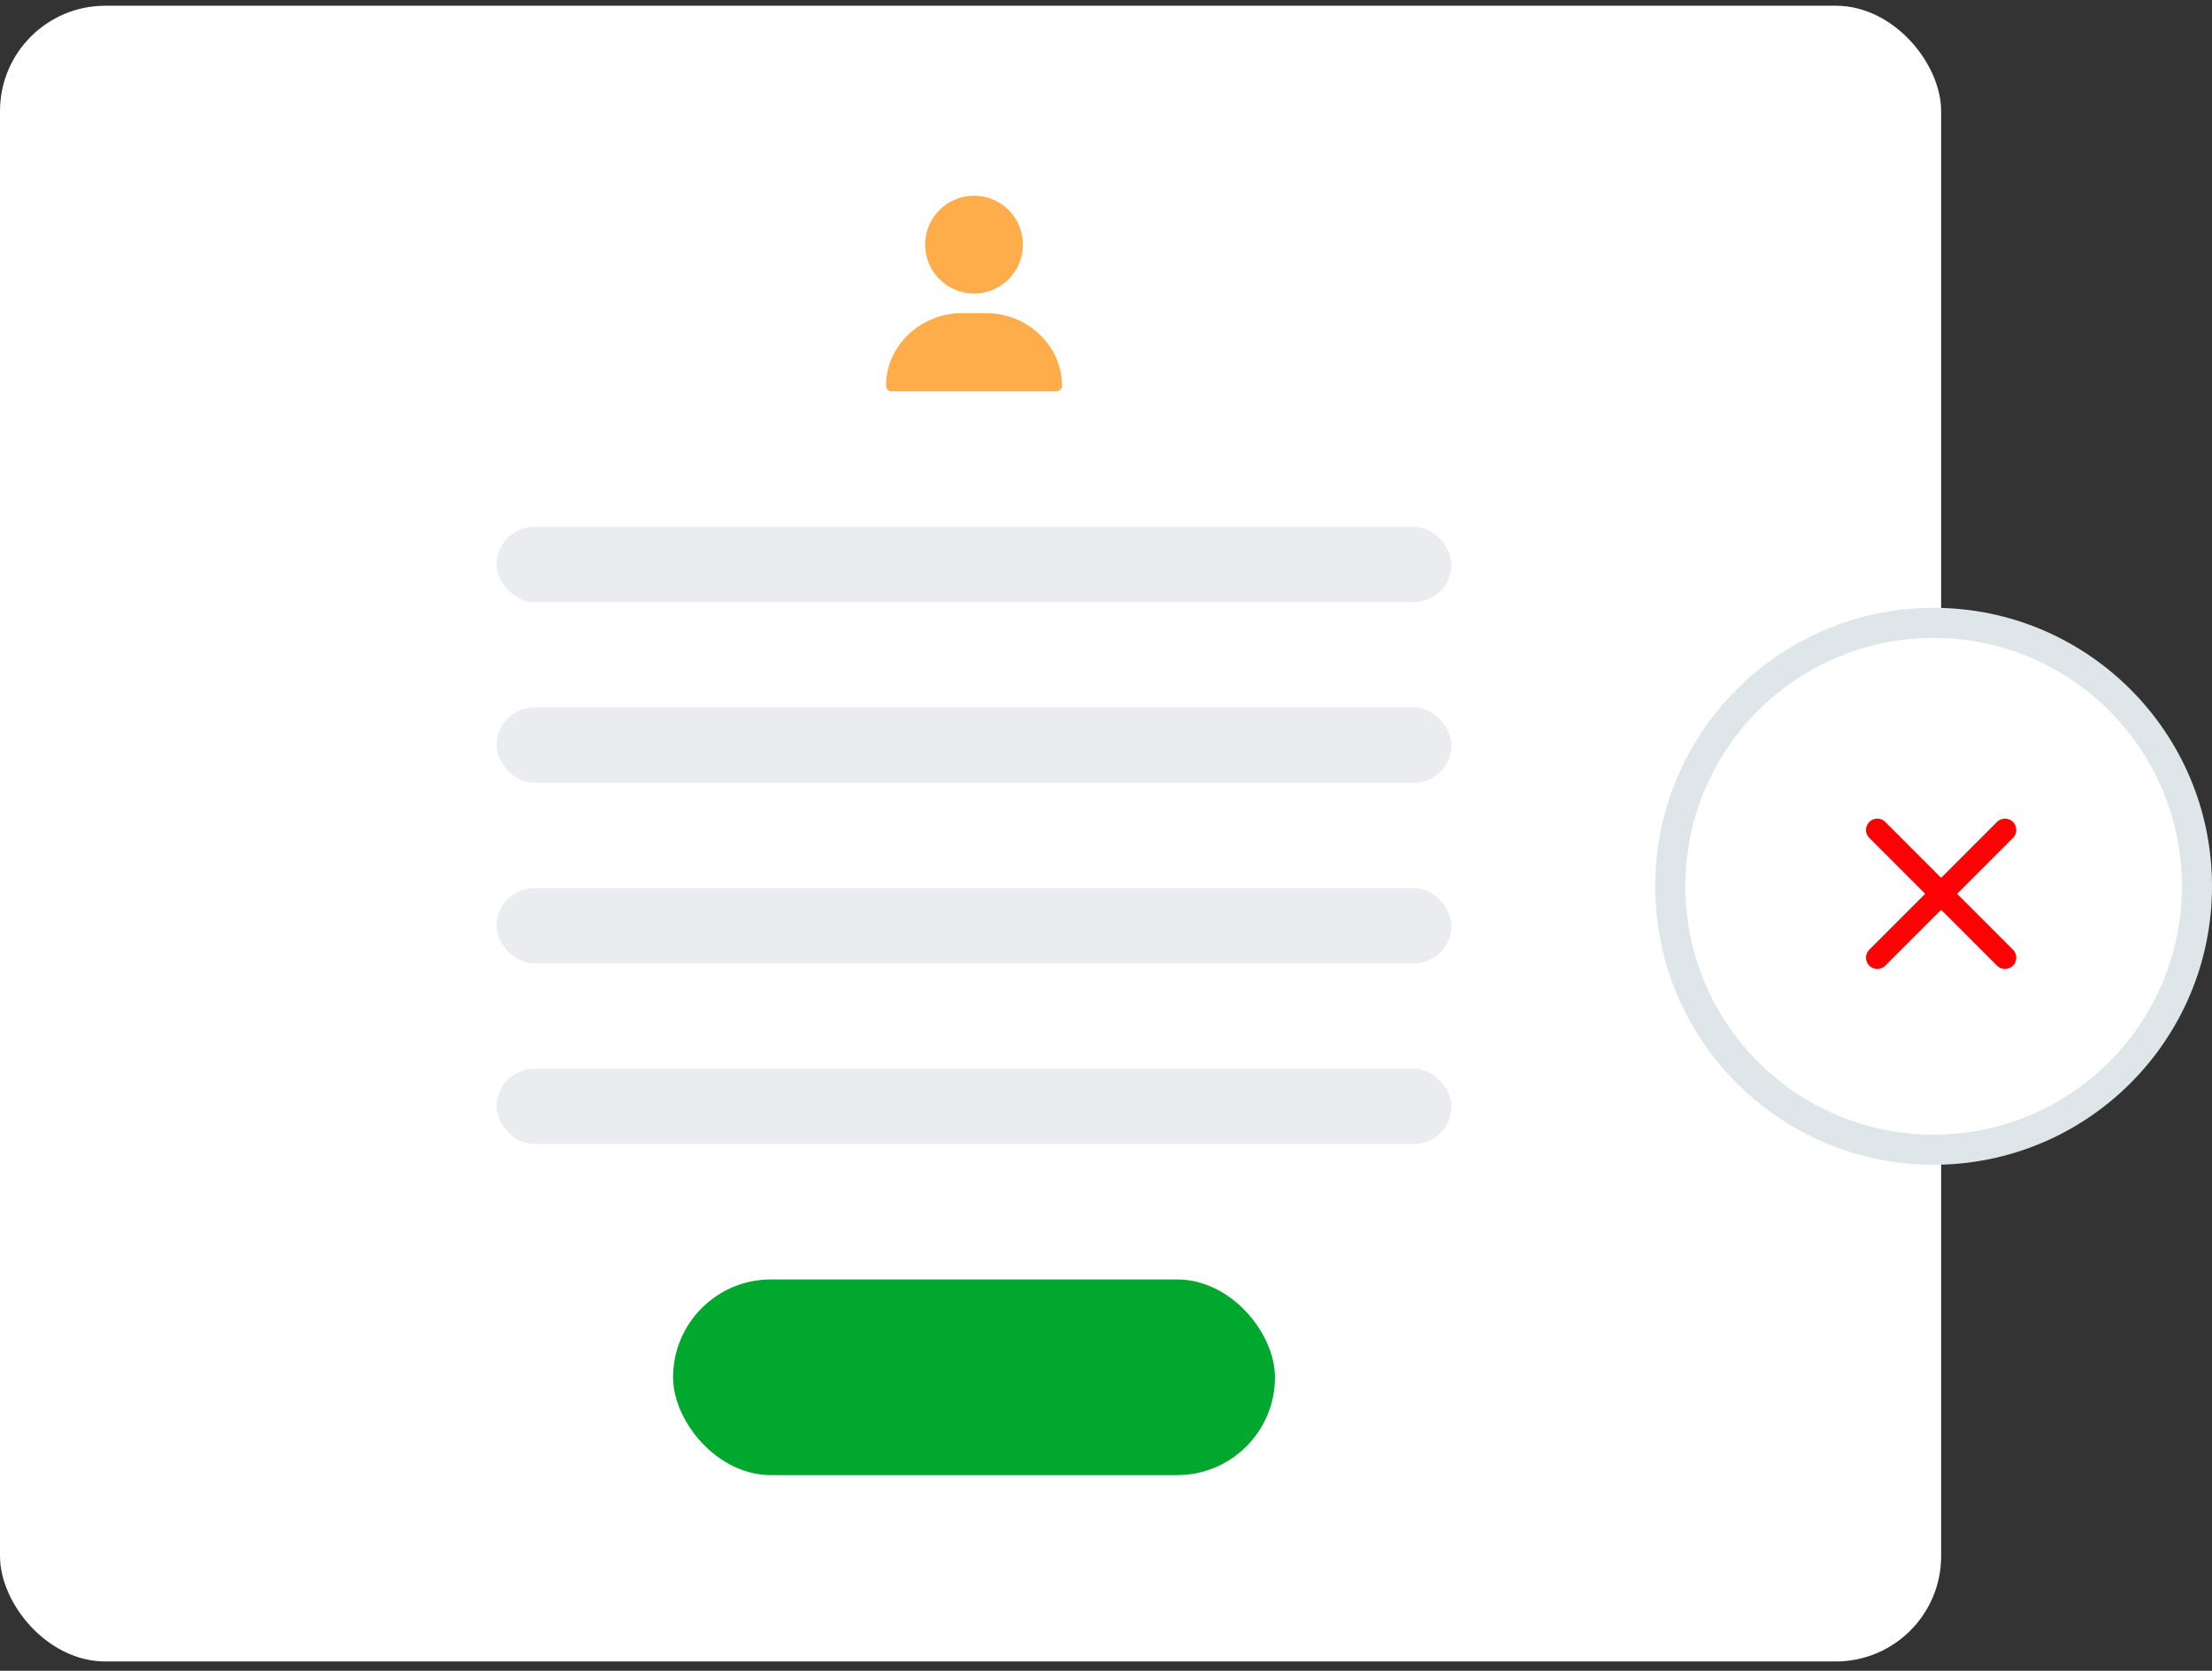 <svg width="147" height="111" viewBox="0 0 147 111" fill="none" xmlns="http://www.w3.org/2000/svg">
<rect x="0" y="0" width="147" height="111" fill="#333333" stroke="none"/>
<rect y="0.381" width="129" height="110" rx="7" fill="white"/>
<circle cx="128.5" cy="58.881" r="17.5" fill="white" stroke="#DEE6E9" stroke-width="2"/>
<path d="M133.243 55.138L124.757 63.624M133.243 63.624L124.757 55.138" stroke="#FF0004" stroke-width="1.5" stroke-linecap="round" stroke-linejoin="round"/>
<path d="M65.51 20.801C66.863 20.801 68.136 21.309 69.097 22.229C70.053 23.145 70.58 24.354 70.58 25.633C70.58 25.837 70.406 26.002 70.19 26.002H59.27C59.055 26.002 58.881 25.837 58.881 25.633C58.881 24.354 59.407 23.145 60.363 22.229C61.324 21.309 62.598 20.801 63.95 20.801H65.51ZM64.73 13.002C66.522 13.002 67.98 14.459 67.98 16.252C67.98 18.044 66.522 19.502 64.73 19.502C62.938 19.502 61.48 18.044 61.48 16.252C61.48 14.459 62.938 13.002 64.73 13.002Z" fill="#FFAC4B"/>
<rect x="33" y="35.002" width="63.461" height="5" rx="2.5" fill="#EBECF0"/>
<rect x="33" y="47.002" width="63.461" height="5" rx="2.5" fill="#EBECF0"/>
<rect x="33" y="59.002" width="63.461" height="5" rx="2.5" fill="#EBECF0"/>
<rect x="33" y="71.001" width="63.461" height="5" rx="2.5" fill="#EBECF0"/>
<rect x="44.73" y="85.001" width="40" height="13" rx="6.5" fill="#00A82D"/>
</svg>
